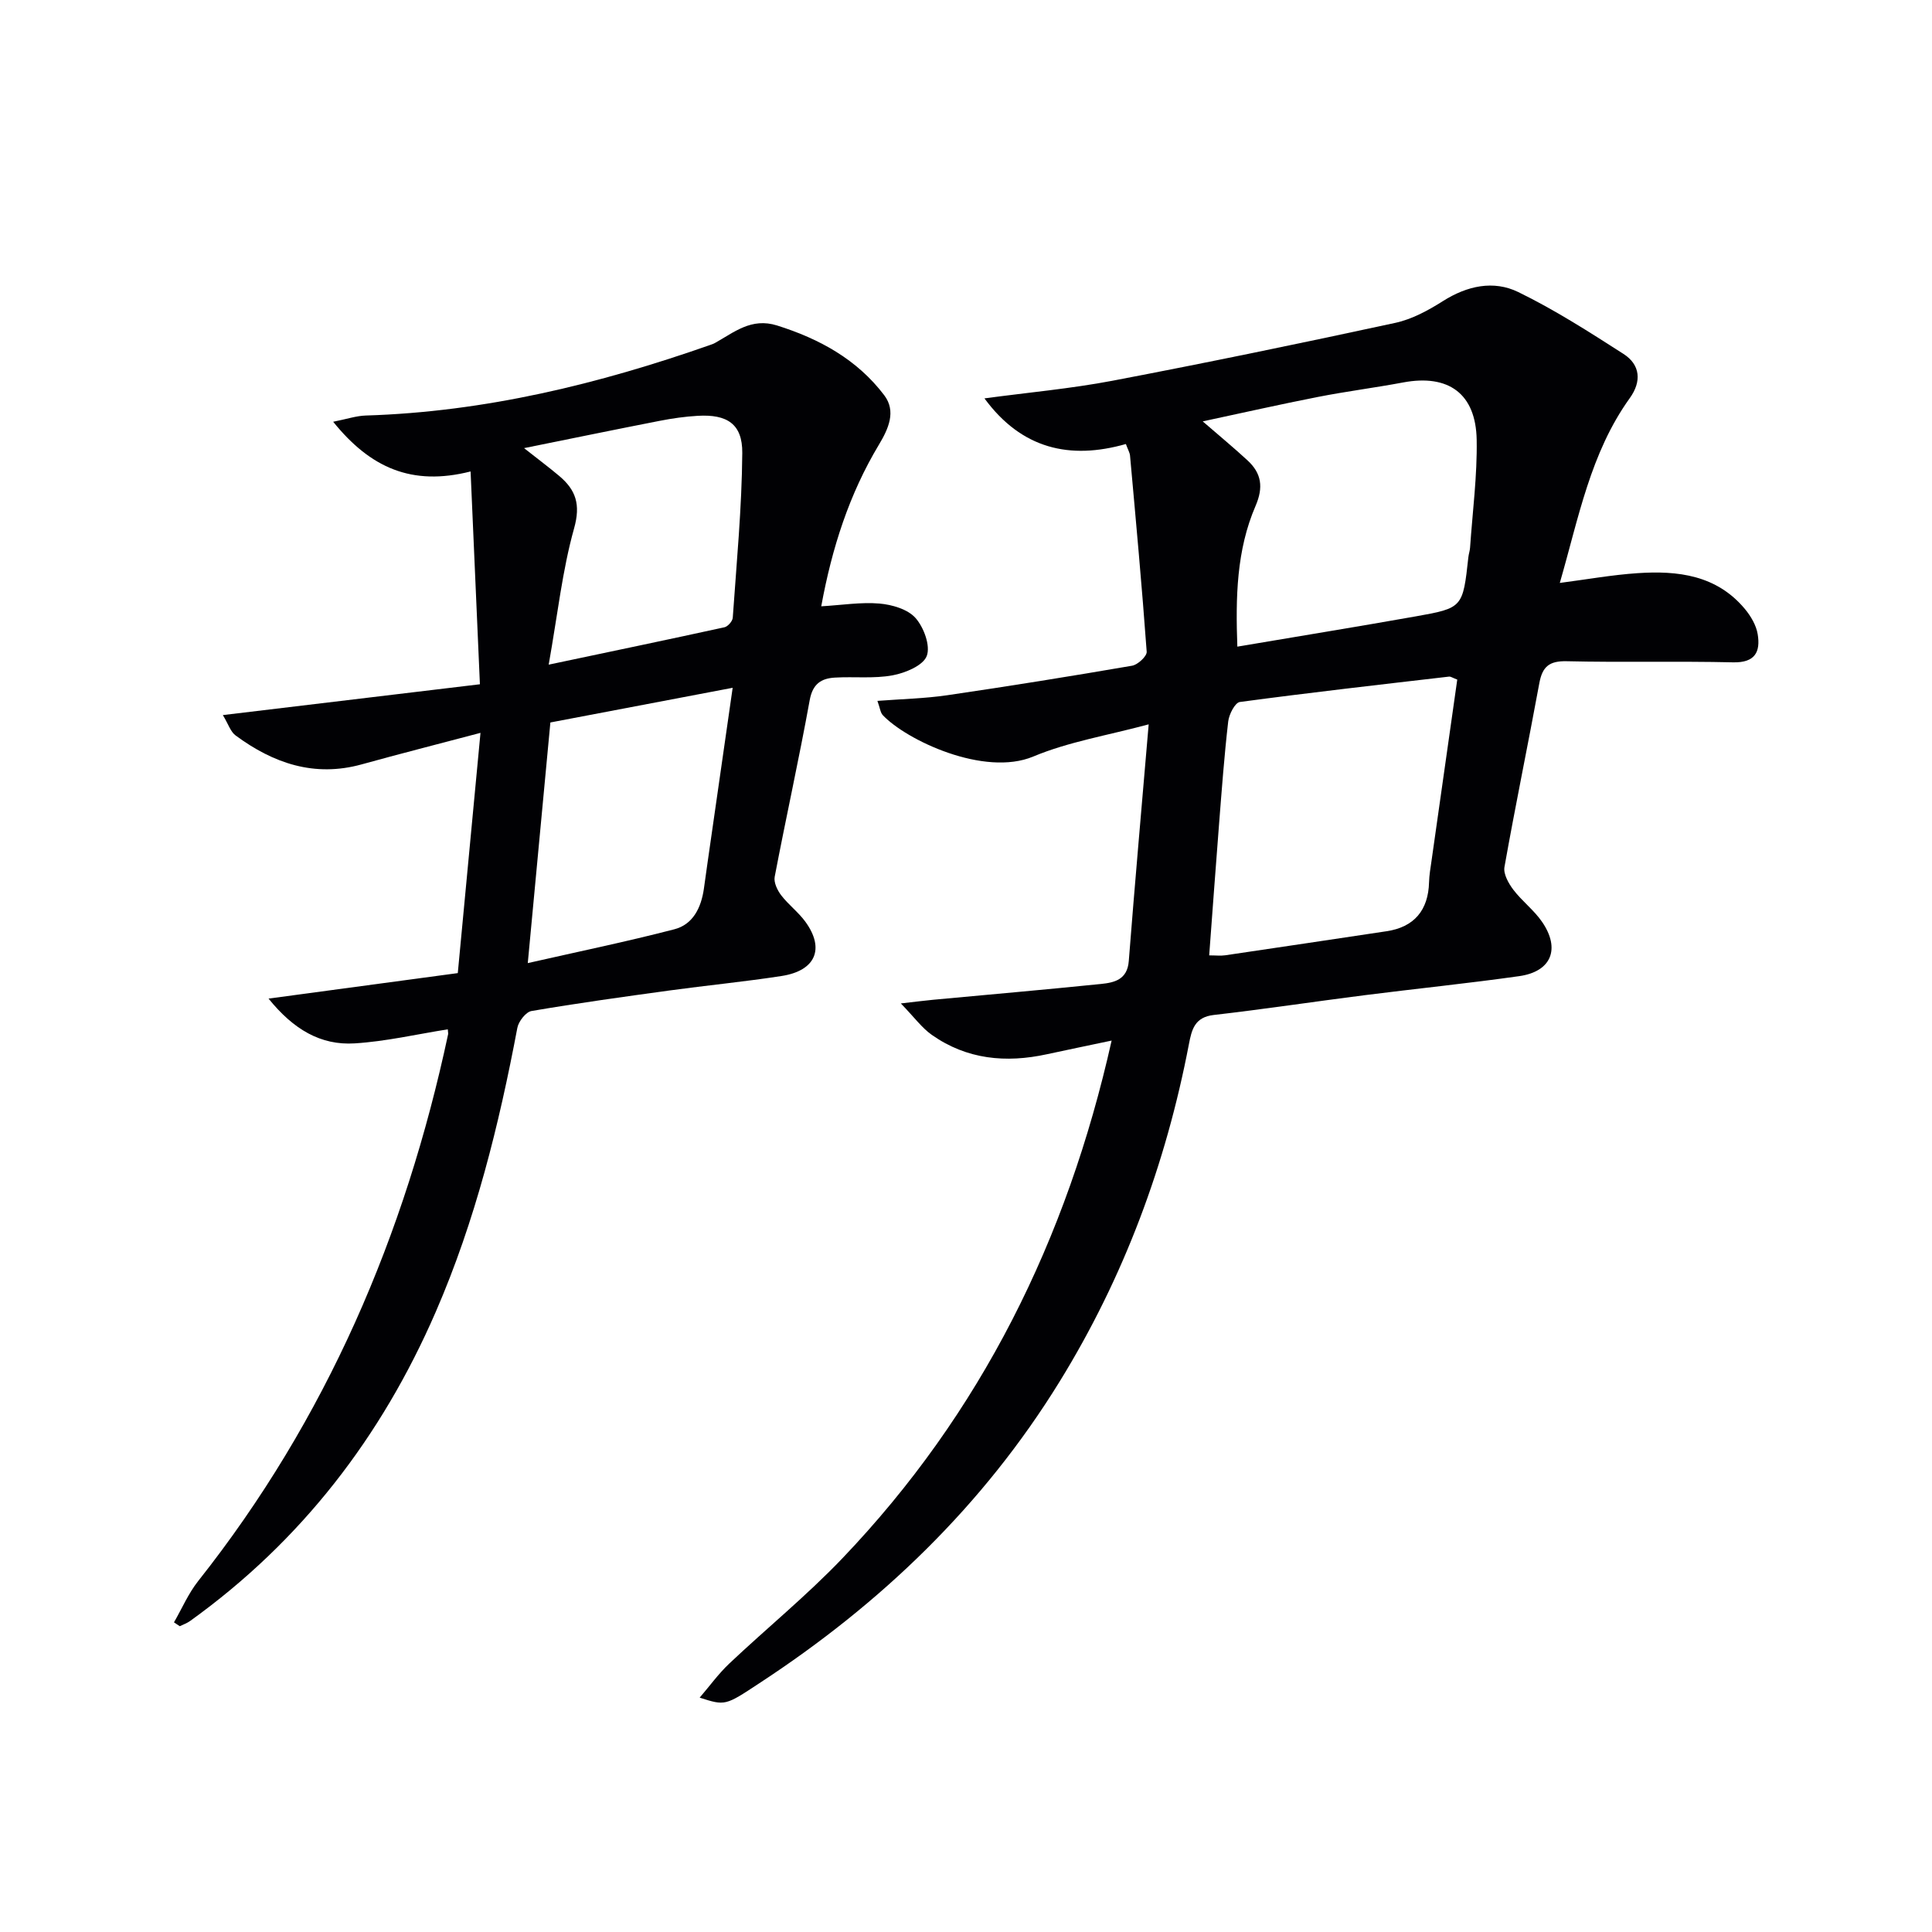 <svg enable-background="new 0 0 400 400" viewBox="0 0 400 400" xmlns="http://www.w3.org/2000/svg"><g fill="#010104"><path d="m144.86 351.48c2.03-2.36 3.87-4.92 6.12-7.05 7.74-7.31 16.04-14.07 23.38-21.75 28.74-30.07 46.54-65.95 55.79-107.24-4.85 1.03-9.13 1.9-13.4 2.83-8.49 1.85-16.58 1.09-23.83-4.01-2.05-1.44-3.59-3.6-6.41-6.51 3.31-.38 5.01-.6 6.71-.76 11.57-1.08 23.16-2.09 34.72-3.27 2.76-.28 5.46-.88 5.76-4.73 1.25-16.03 2.68-32.05 4.12-49.02-8.54 2.3-16.58 3.6-23.89 6.66-10.19 4.26-26.33-3.43-31.16-8.57-.5-.53-.57-1.47-1.11-2.95 5.1-.39 9.82-.49 14.46-1.17 12.78-1.87 25.53-3.92 38.26-6.11 1.19-.2 3.1-1.97 3.03-2.9-.98-13.55-2.23-27.08-3.45-40.61-.06-.62-.43-1.22-.86-2.39-11.6 3.3-21.58 1.03-29.28-9.45 9.04-1.22 17.88-2.01 26.55-3.66 19.55-3.73 39.04-7.76 58.49-11.97 3.47-.75 6.84-2.58 9.88-4.51 5.02-3.18 10.48-4.37 15.61-1.87 7.55 3.68 14.69 8.26 21.78 12.81 3.51 2.25 3.76 5.72 1.31 9.13-8.17 11.36-10.6 24.83-14.5 38.28 5.68-.74 10.85-1.67 16.06-2.02 8.37-.57 16.42.39 22.27 7.42 1.22 1.47 2.34 3.37 2.64 5.21.6 3.64-.52 5.93-5.08 5.83-11.49-.27-22.99.04-34.48-.23-3.58-.08-5.01 1.11-5.64 4.5-2.34 12.72-4.97 25.39-7.23 38.12-.25 1.43.85 3.38 1.84 4.69 1.8 2.37 4.3 4.23 5.97 6.68 3.82 5.59 1.88 10.27-4.75 11.21-10.68 1.51-21.43 2.6-32.13 3.96-10.38 1.32-20.73 2.89-31.12 4.08-3.94.45-4.56 3.01-5.14 6.05-4.77 24.87-13.45 48.24-26.76 69.84-15.83 25.69-37.04 46.02-62.17 62.46-7.07 4.66-7.05 4.69-12.36 2.99zm156.85-210.78c-1.07-.41-1.38-.65-1.66-.62-14.46 1.68-28.92 3.32-43.35 5.26-1 .13-2.24 2.55-2.41 4.02-.82 7.08-1.34 14.19-1.9 21.3-.71 9.03-1.36 18.06-2.04 27.14 1.38 0 2.38.12 3.34-.02 11.14-1.64 22.27-3.31 33.4-4.98 5.67-.85 8.63-4.32 8.78-10.15.04-1.48.3-2.95.51-4.42 1.78-12.58 3.56-25.14 5.33-37.53zm-45.53-6.82c12.75-2.16 24.84-4.12 36.9-6.26 9.8-1.74 9.78-1.83 10.93-12.26.07-.66.3-1.3.35-1.96.51-7.45 1.5-14.91 1.37-22.35-.17-9.58-5.86-13.62-15.21-11.87-5.87 1.1-11.8 1.85-17.65 3-7.81 1.53-15.58 3.29-23.86 5.06 3.58 3.1 6.51 5.52 9.3 8.1 2.87 2.66 3.3 5.54 1.65 9.38-3.97 9.18-4.15 18.98-3.78 29.16z"/><path d="m36.02 335.89c1.65-2.86 2.98-5.98 5.01-8.55 26.54-33.51 42.88-71.65 51.75-113.23.03-.16-.02-.33-.07-1-6.44 1.02-12.83 2.51-19.28 2.91-7.03.44-12.68-2.89-17.83-9.27 13.55-1.82 26.17-3.52 39.18-5.28 1.57-16.64 3.1-32.79 4.7-49.74-8.81 2.33-16.71 4.34-24.58 6.52-9.81 2.72-18.31-.22-26.12-5.98-1.05-.77-1.5-2.34-2.64-4.22 17.95-2.15 35.03-4.2 53.22-6.38-.64-14.59-1.27-28.9-1.93-44.06-12.18 3.09-20.77-.77-28.45-10.29 2.84-.56 4.78-1.23 6.75-1.29 24.64-.76 48.24-6.51 71.36-14.63.31-.11.63-.22.92-.38 4-2.23 7.55-5.31 12.88-3.63 8.8 2.77 16.57 7.04 22.18 14.44 2.53 3.34.86 6.97-1.1 10.24-6.14 10.22-9.72 21.34-11.94 33.46 4.28-.25 8.22-.9 12.07-.57 2.61.23 5.84 1.17 7.45 2.99 1.72 1.94 3.13 5.77 2.32 7.87-.77 2-4.45 3.51-7.07 4-3.88.72-7.97.23-11.96.47-2.84.17-4.59 1.31-5.2 4.67-2.22 12.23-4.92 24.37-7.25 36.58-.22 1.16.55 2.78 1.35 3.82 1.49 1.95 3.55 3.48 5 5.47 4.07 5.59 2.13 10.15-4.92 11.24-7.71 1.19-15.49 1.94-23.22 3-9.54 1.31-19.07 2.63-28.56 4.25-1.17.2-2.68 2.15-2.93 3.49-3.8 20.12-8.69 39.9-16.88 58.77-11.25 25.92-27.87 47.51-50.89 64.04-.64.46-1.41.72-2.12 1.07-.41-.26-.81-.53-1.2-.8zm115.67-193.49c-13.73 2.61-26.16 4.98-37.74 7.18-1.6 17-3.08 32.77-4.68 49.82 10.48-2.38 20.48-4.44 30.34-7 3.88-1 5.56-4.49 6.12-8.38.26-1.81.5-3.62.76-5.42 1.67-11.63 3.34-23.25 5.2-36.2zm-38.09-4.79c13.17-2.78 24.79-5.2 36.39-7.74.71-.16 1.67-1.26 1.72-1.98.79-11.37 1.88-22.74 1.97-34.12.05-6-3.15-8.03-9.21-7.68-2.64.15-5.29.53-7.89 1.04-9.02 1.76-18.03 3.62-28.08 5.65 3.15 2.48 5.26 4.06 7.27 5.75 3.46 2.91 4.48 5.92 3.09 10.86-2.43 8.67-3.4 17.77-5.26 28.22z"/></g></svg>